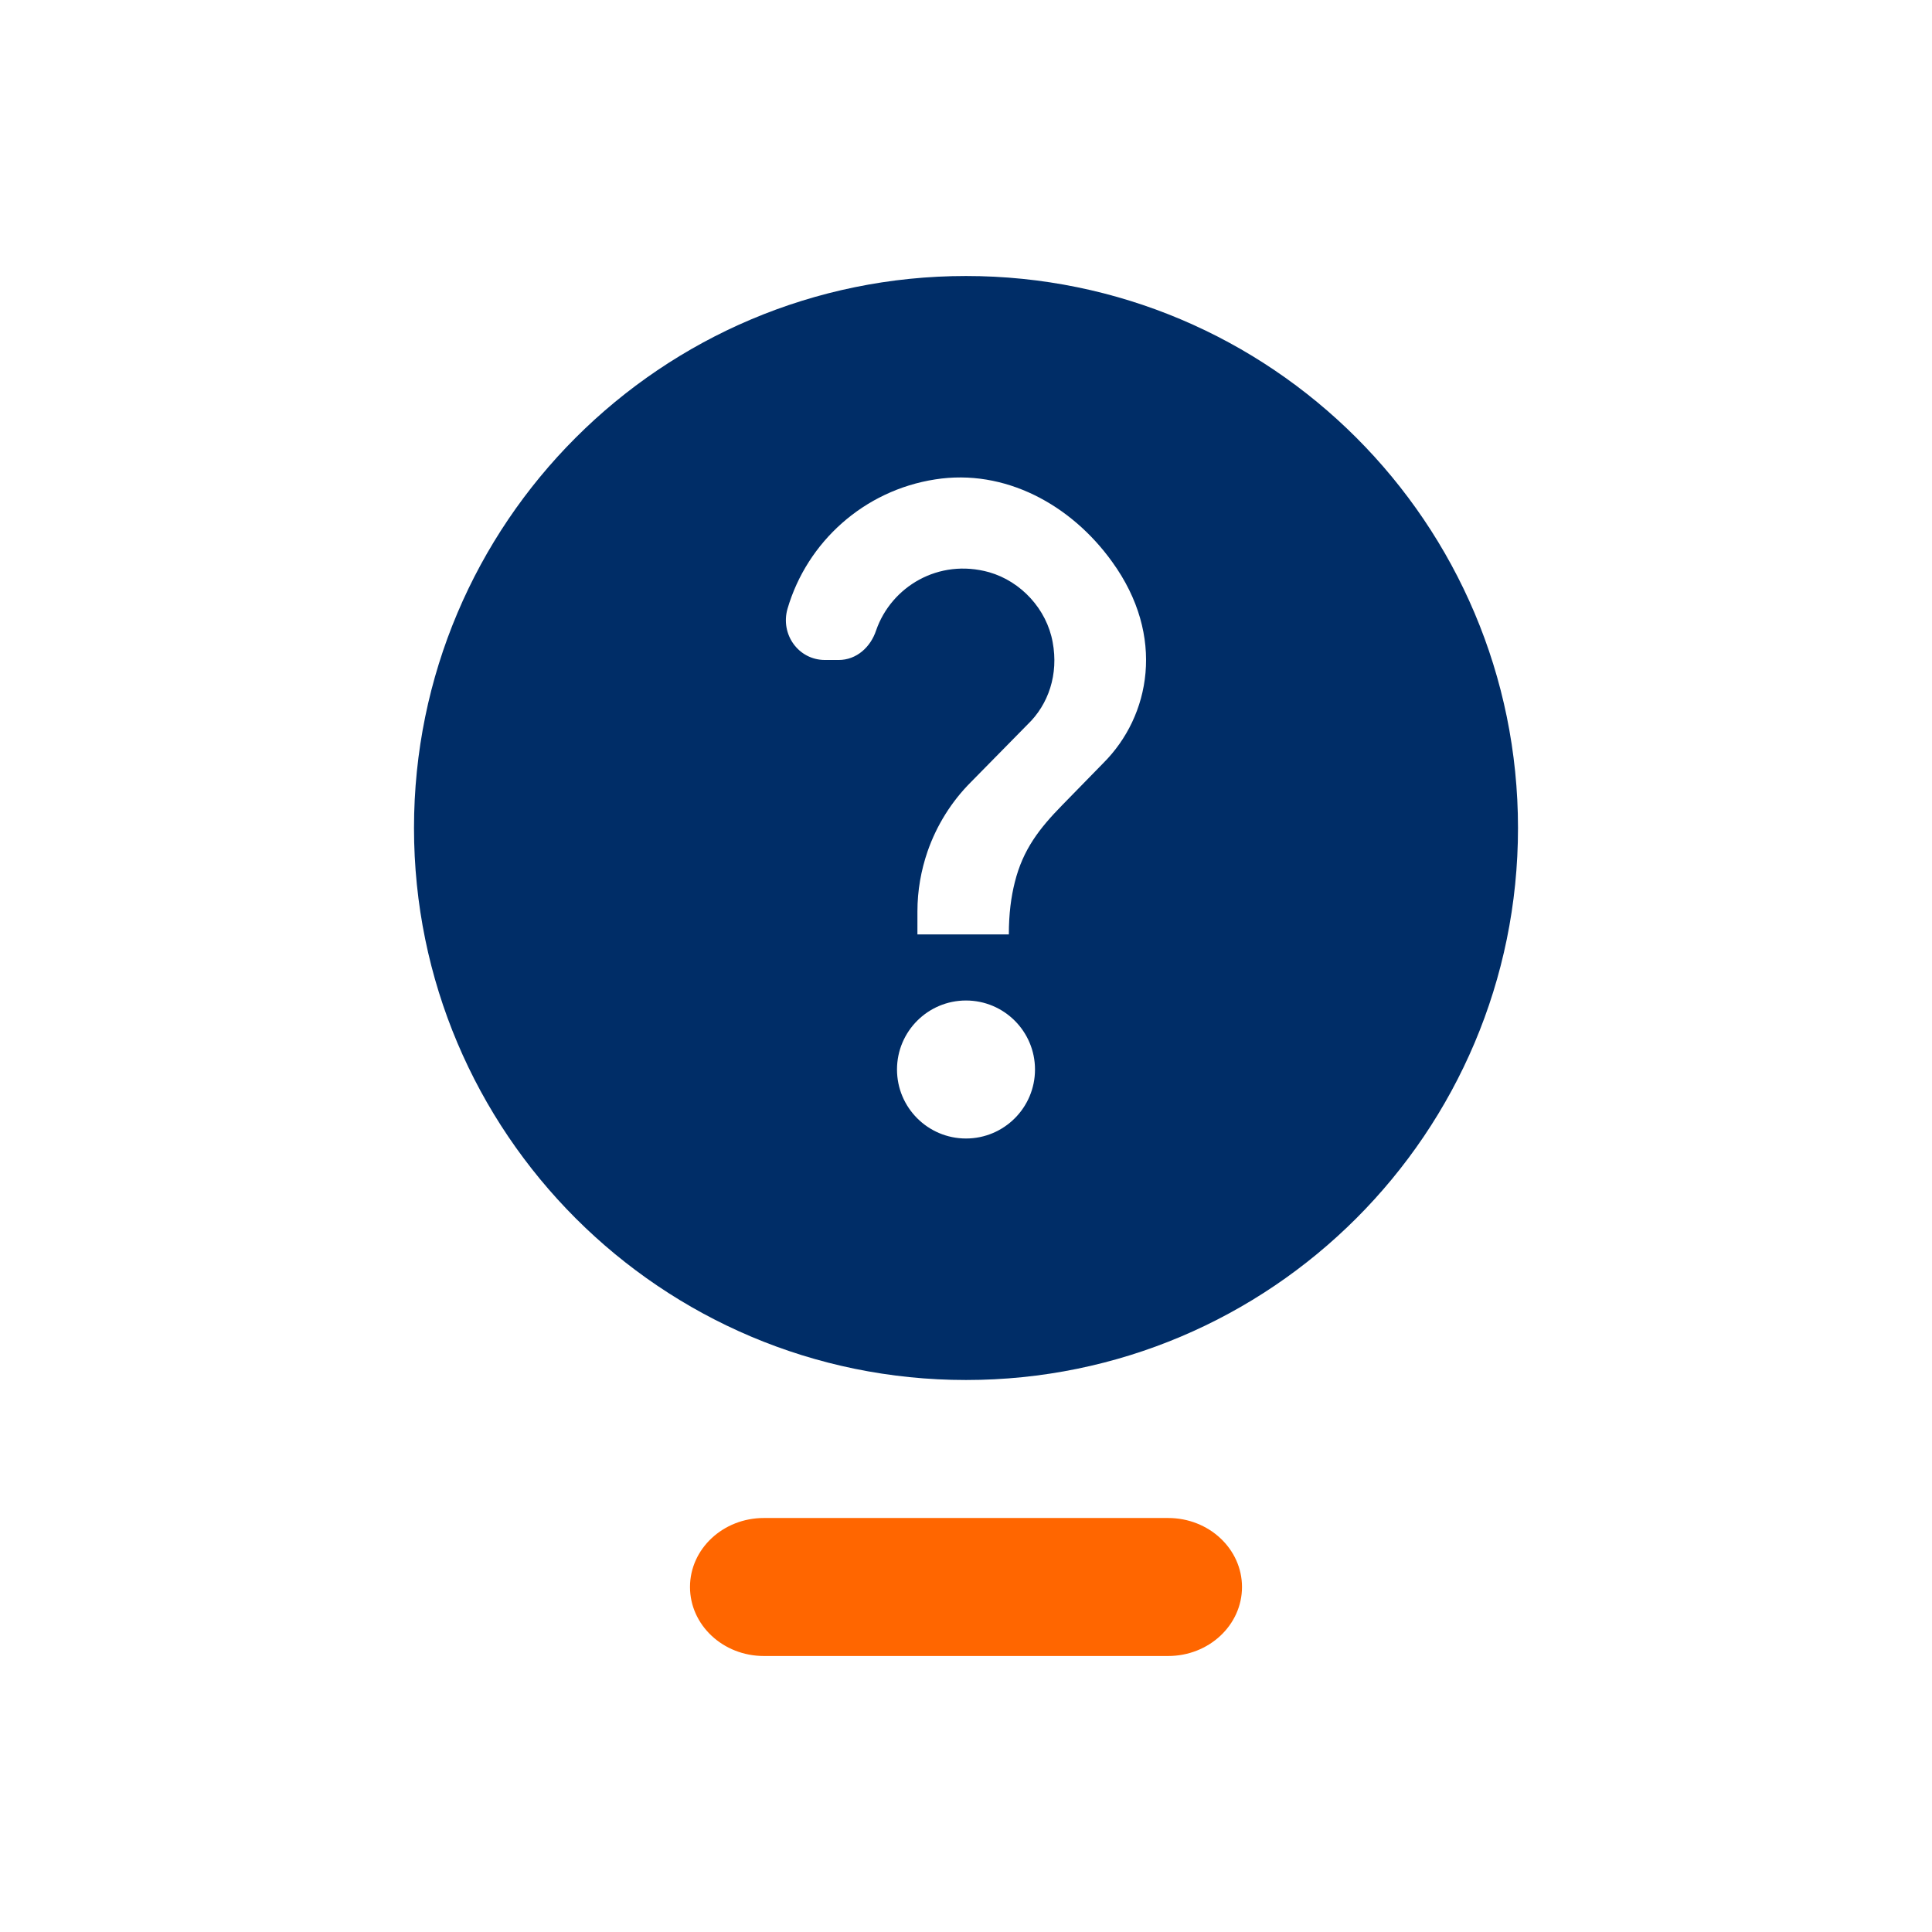 <?xml version="1.0" encoding="utf-8"?>
<!-- Generator: Adobe Illustrator 27.5.0, SVG Export Plug-In . SVG Version: 6.00 Build 0)  -->
<svg version="1.1" id="EXPORT_x5F_Pikto_x5F_contour"
	 xmlns="http://www.w3.org/2000/svg" xmlns:xlink="http://www.w3.org/1999/xlink" x="0px" y="0px" viewBox="0 0 28 28"
	 style="enable-background:new 0 0 28 28;" xml:space="preserve">
<style type="text/css">
	.st0{fill:#002D67;}
	.st1{fill:#FF6600;}
</style>
<path class="st0" d="M14,4c-4.418,0-8,3.582-8,8s3.582,8,8,8s8-3.582,8-8S18.418,4,14,4z M14,16.5
	c-0.552,0-1-0.448-1-1c0-0.552,0.448-1,1-1s1,0.448,1,1C15,16.052,14.552,16.5,14,16.5z M15.992,11.057
	l-0.596,0.61c-0.331,0.338-0.57,0.643-0.689,1.12
	c-0.053,0.212-0.086,0.451-0.086,0.755h-1.325V13.21
	c0-0.305,0.053-0.596,0.146-0.868c0.133-0.384,0.351-0.729,0.629-1.007L14.892,10.5
	c0.305-0.292,0.451-0.729,0.364-1.193c-0.086-0.477-0.457-0.881-0.921-1.014
	c-0.735-0.205-1.418,0.212-1.637,0.841c-0.08,0.245-0.285,0.431-0.543,0.431
	h-0.199c-0.384,0-0.649-0.371-0.543-0.742c0.285-0.974,1.113-1.716,2.14-1.875
	c1.007-0.159,1.968,0.364,2.564,1.193C16.9,9.221,16.668,10.381,15.992,11.057z"/>
<path class="st1" d="M16.93,24h-5.86C10.479,24,10,23.552,10,23l0,0
	C10,22.448,10.479,22,11.07,22h5.86C17.521,22,18,22.448,18,23l0,0
	C18,23.552,17.521,24,16.93,24z"/>
</svg>
